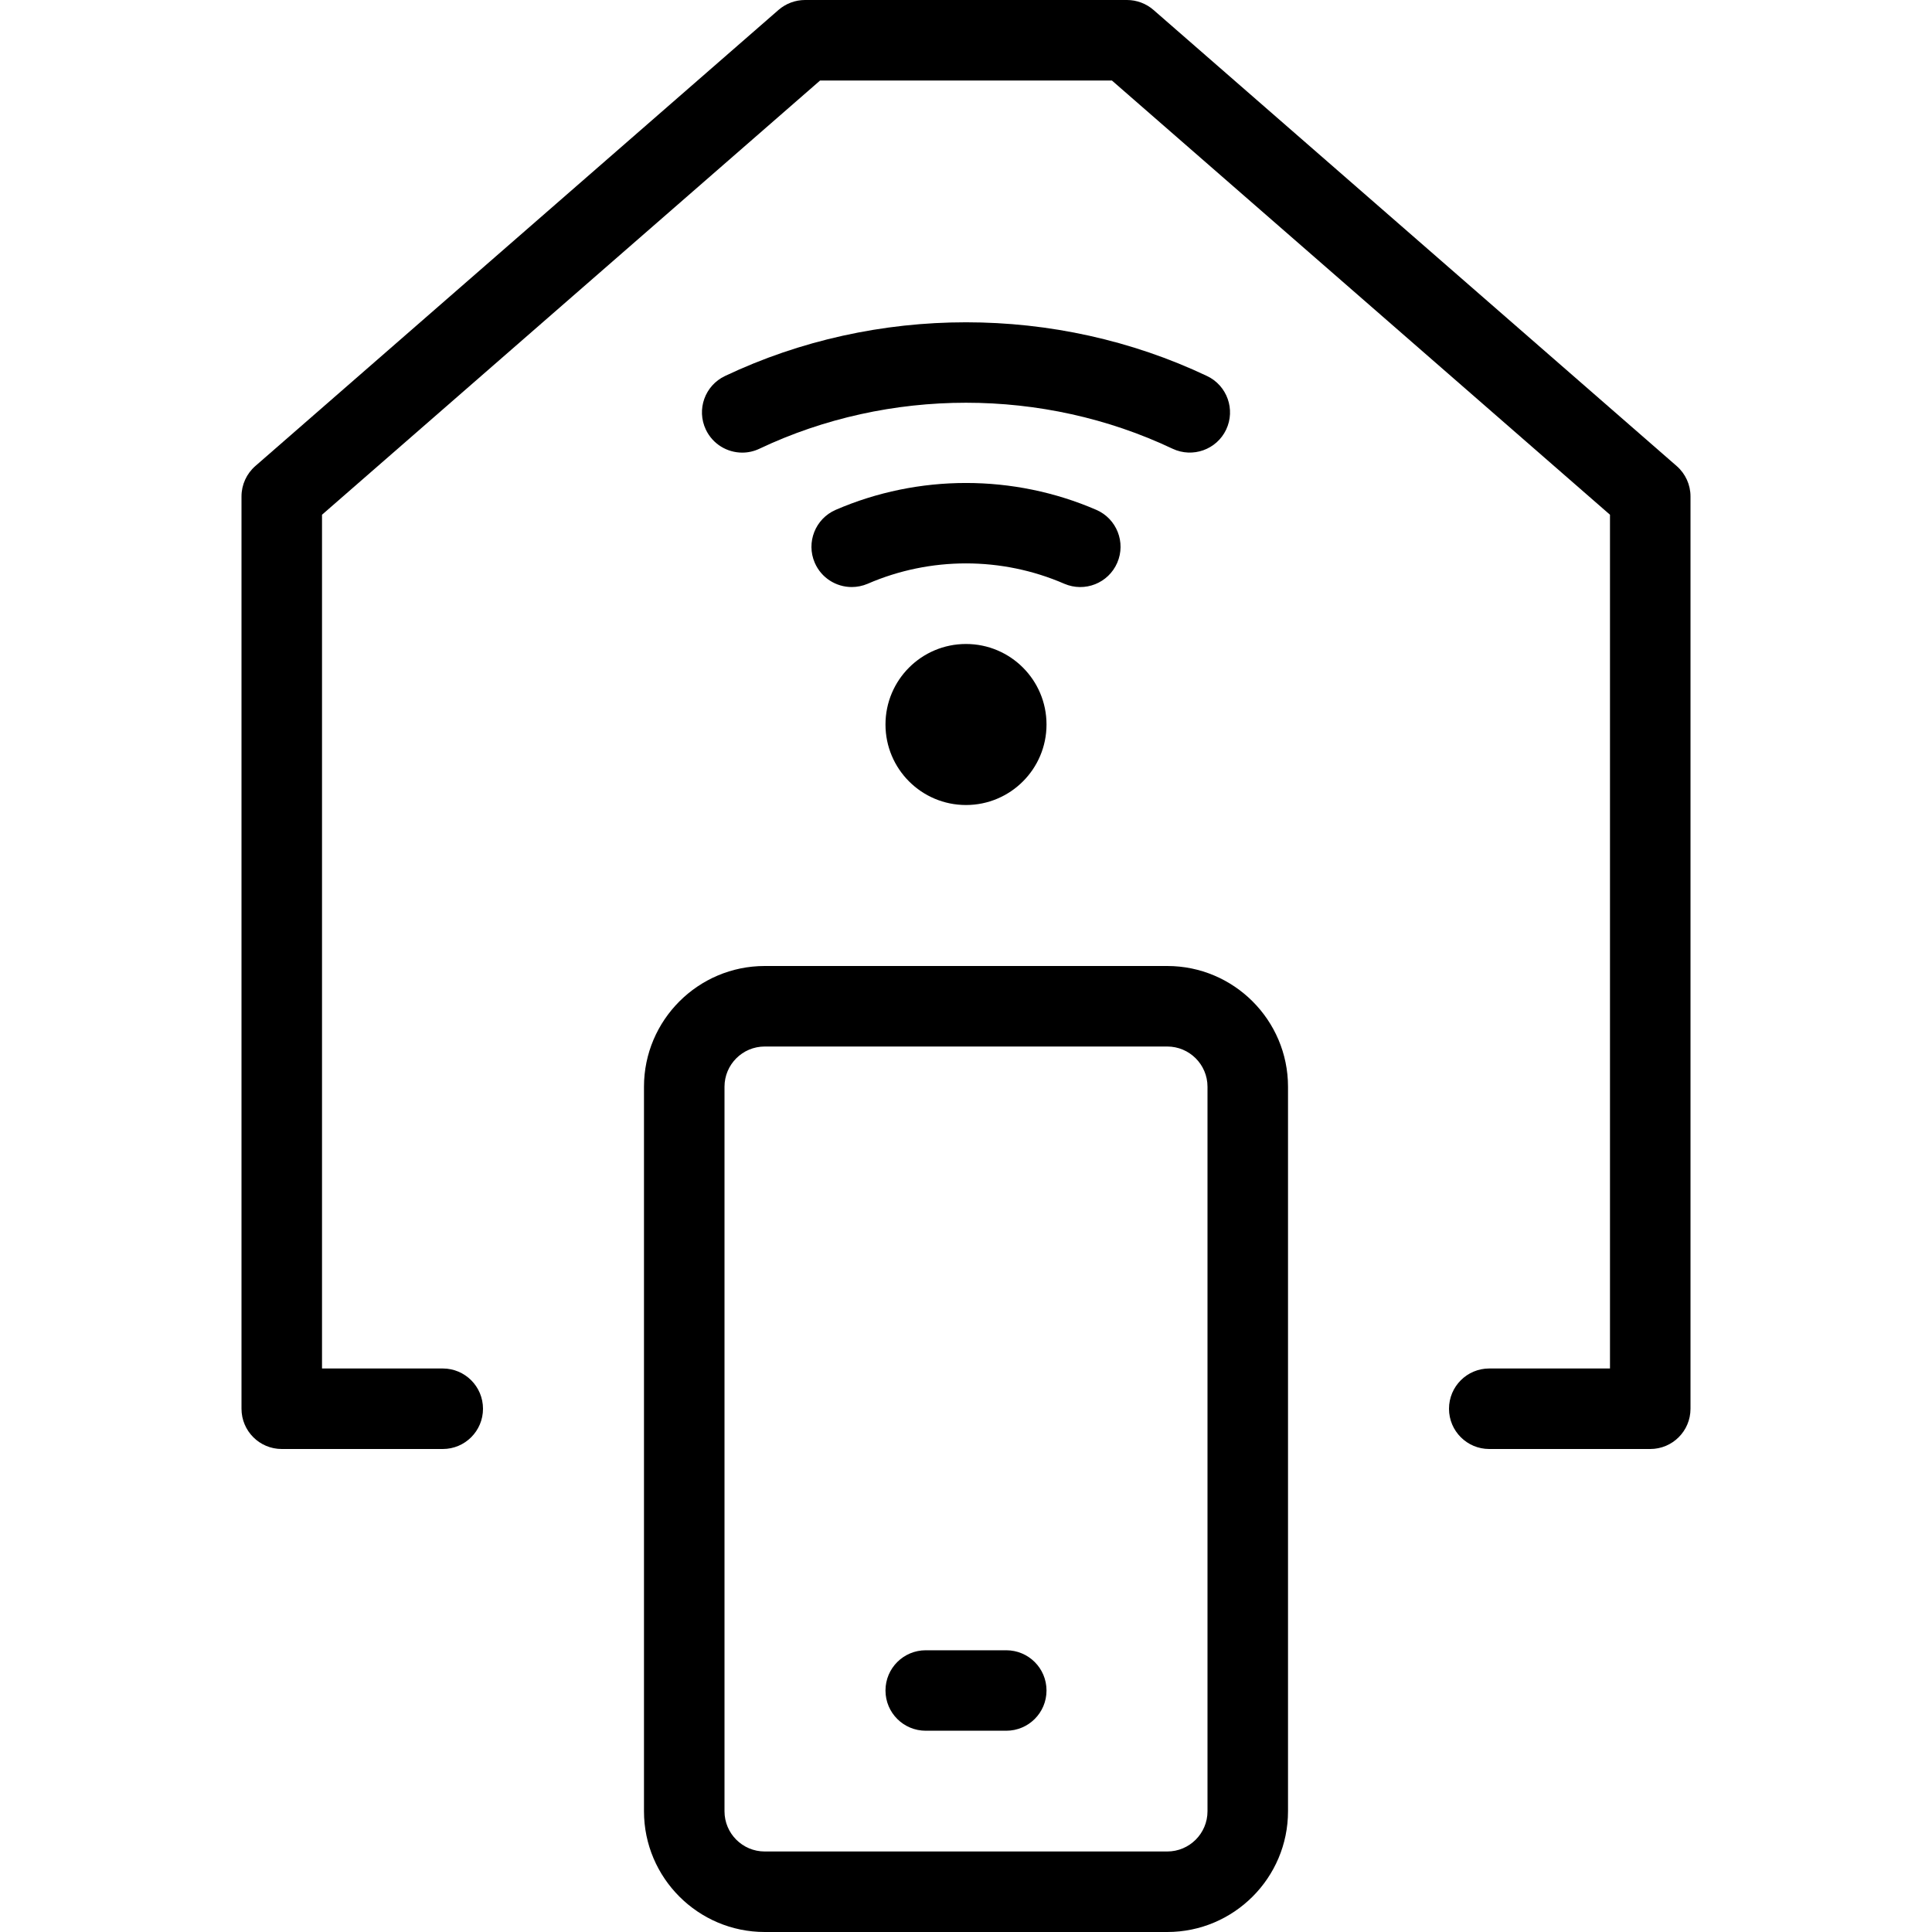 <svg width="40" height="40" viewBox="0 0 40 40" fill="none" xmlns="http://www.w3.org/2000/svg">
<path d="M5.286 9.649L16.119 0.205C16.271 0.073 16.466 0 16.667 0H23.333C23.534 0 23.729 0.073 23.881 0.205L34.714 9.649C34.896 9.808 35 10.037 35 10.277V29.167C35 29.627 34.627 30 34.167 30H30.833C30.373 30 30 29.627 30 29.167C30 28.706 30.373 28.333 30.833 28.333H33.333V10.657L23.021 1.667H16.979L6.667 10.657V28.333H9.167C9.627 28.333 10 28.706 10 29.167C10 29.627 9.627 30 9.167 30H5.833C5.373 30 5 29.627 5 29.167V10.277C5 10.037 5.104 9.808 5.286 9.649Z" fill="black"/>
<path d="M15.833 20H24.167C25.545 20 26.667 21.121 26.667 22.5V37.5C26.667 38.879 25.545 40 24.167 40H15.833C14.455 40 13.333 38.879 13.333 37.5V22.5C13.333 21.121 14.455 20 15.833 20ZM15 37.5C15 37.96 15.373 38.333 15.833 38.333H24.167C24.626 38.333 25 37.96 25 37.5V22.5C25 22.04 24.626 21.667 24.167 21.667H15.833C15.373 21.667 15 22.04 15 22.5V37.5Z" fill="black"/>
<path d="M19.167 34.167H20.833C21.294 34.167 21.667 34.539 21.667 35C21.667 35.461 21.294 35.833 20.833 35.833H19.167C18.706 35.833 18.333 35.461 18.333 35C18.333 34.539 18.706 34.167 19.167 34.167Z" fill="black"/>
<path d="M20 16.667C19.079 16.667 18.333 15.92 18.333 15C18.333 14.079 19.079 13.333 20 13.333C20.92 13.333 21.667 14.079 21.667 15C21.667 15.92 20.92 16.667 20 16.667Z" fill="black"/>
<path d="M17.634 12.154C17.312 12.154 17.005 11.966 16.869 11.652C16.686 11.23 16.88 10.739 17.302 10.556C19.016 9.814 20.984 9.814 22.698 10.556C23.12 10.739 23.314 11.23 23.131 11.652C22.948 12.074 22.459 12.268 22.035 12.086C20.741 11.524 19.259 11.524 17.965 12.086C17.857 12.132 17.744 12.154 17.634 12.154Z" fill="black"/>
<path d="M15.368 9.371C15.055 9.371 14.757 9.195 14.614 8.895C14.416 8.479 14.594 7.982 15.01 7.785C18.135 6.302 21.865 6.302 24.99 7.785C25.406 7.982 25.583 8.479 25.386 8.895C25.189 9.309 24.693 9.487 24.276 9.29C21.598 8.021 18.402 8.021 15.724 9.29C15.609 9.345 15.487 9.371 15.368 9.371Z" fill="black"/>
</svg>
